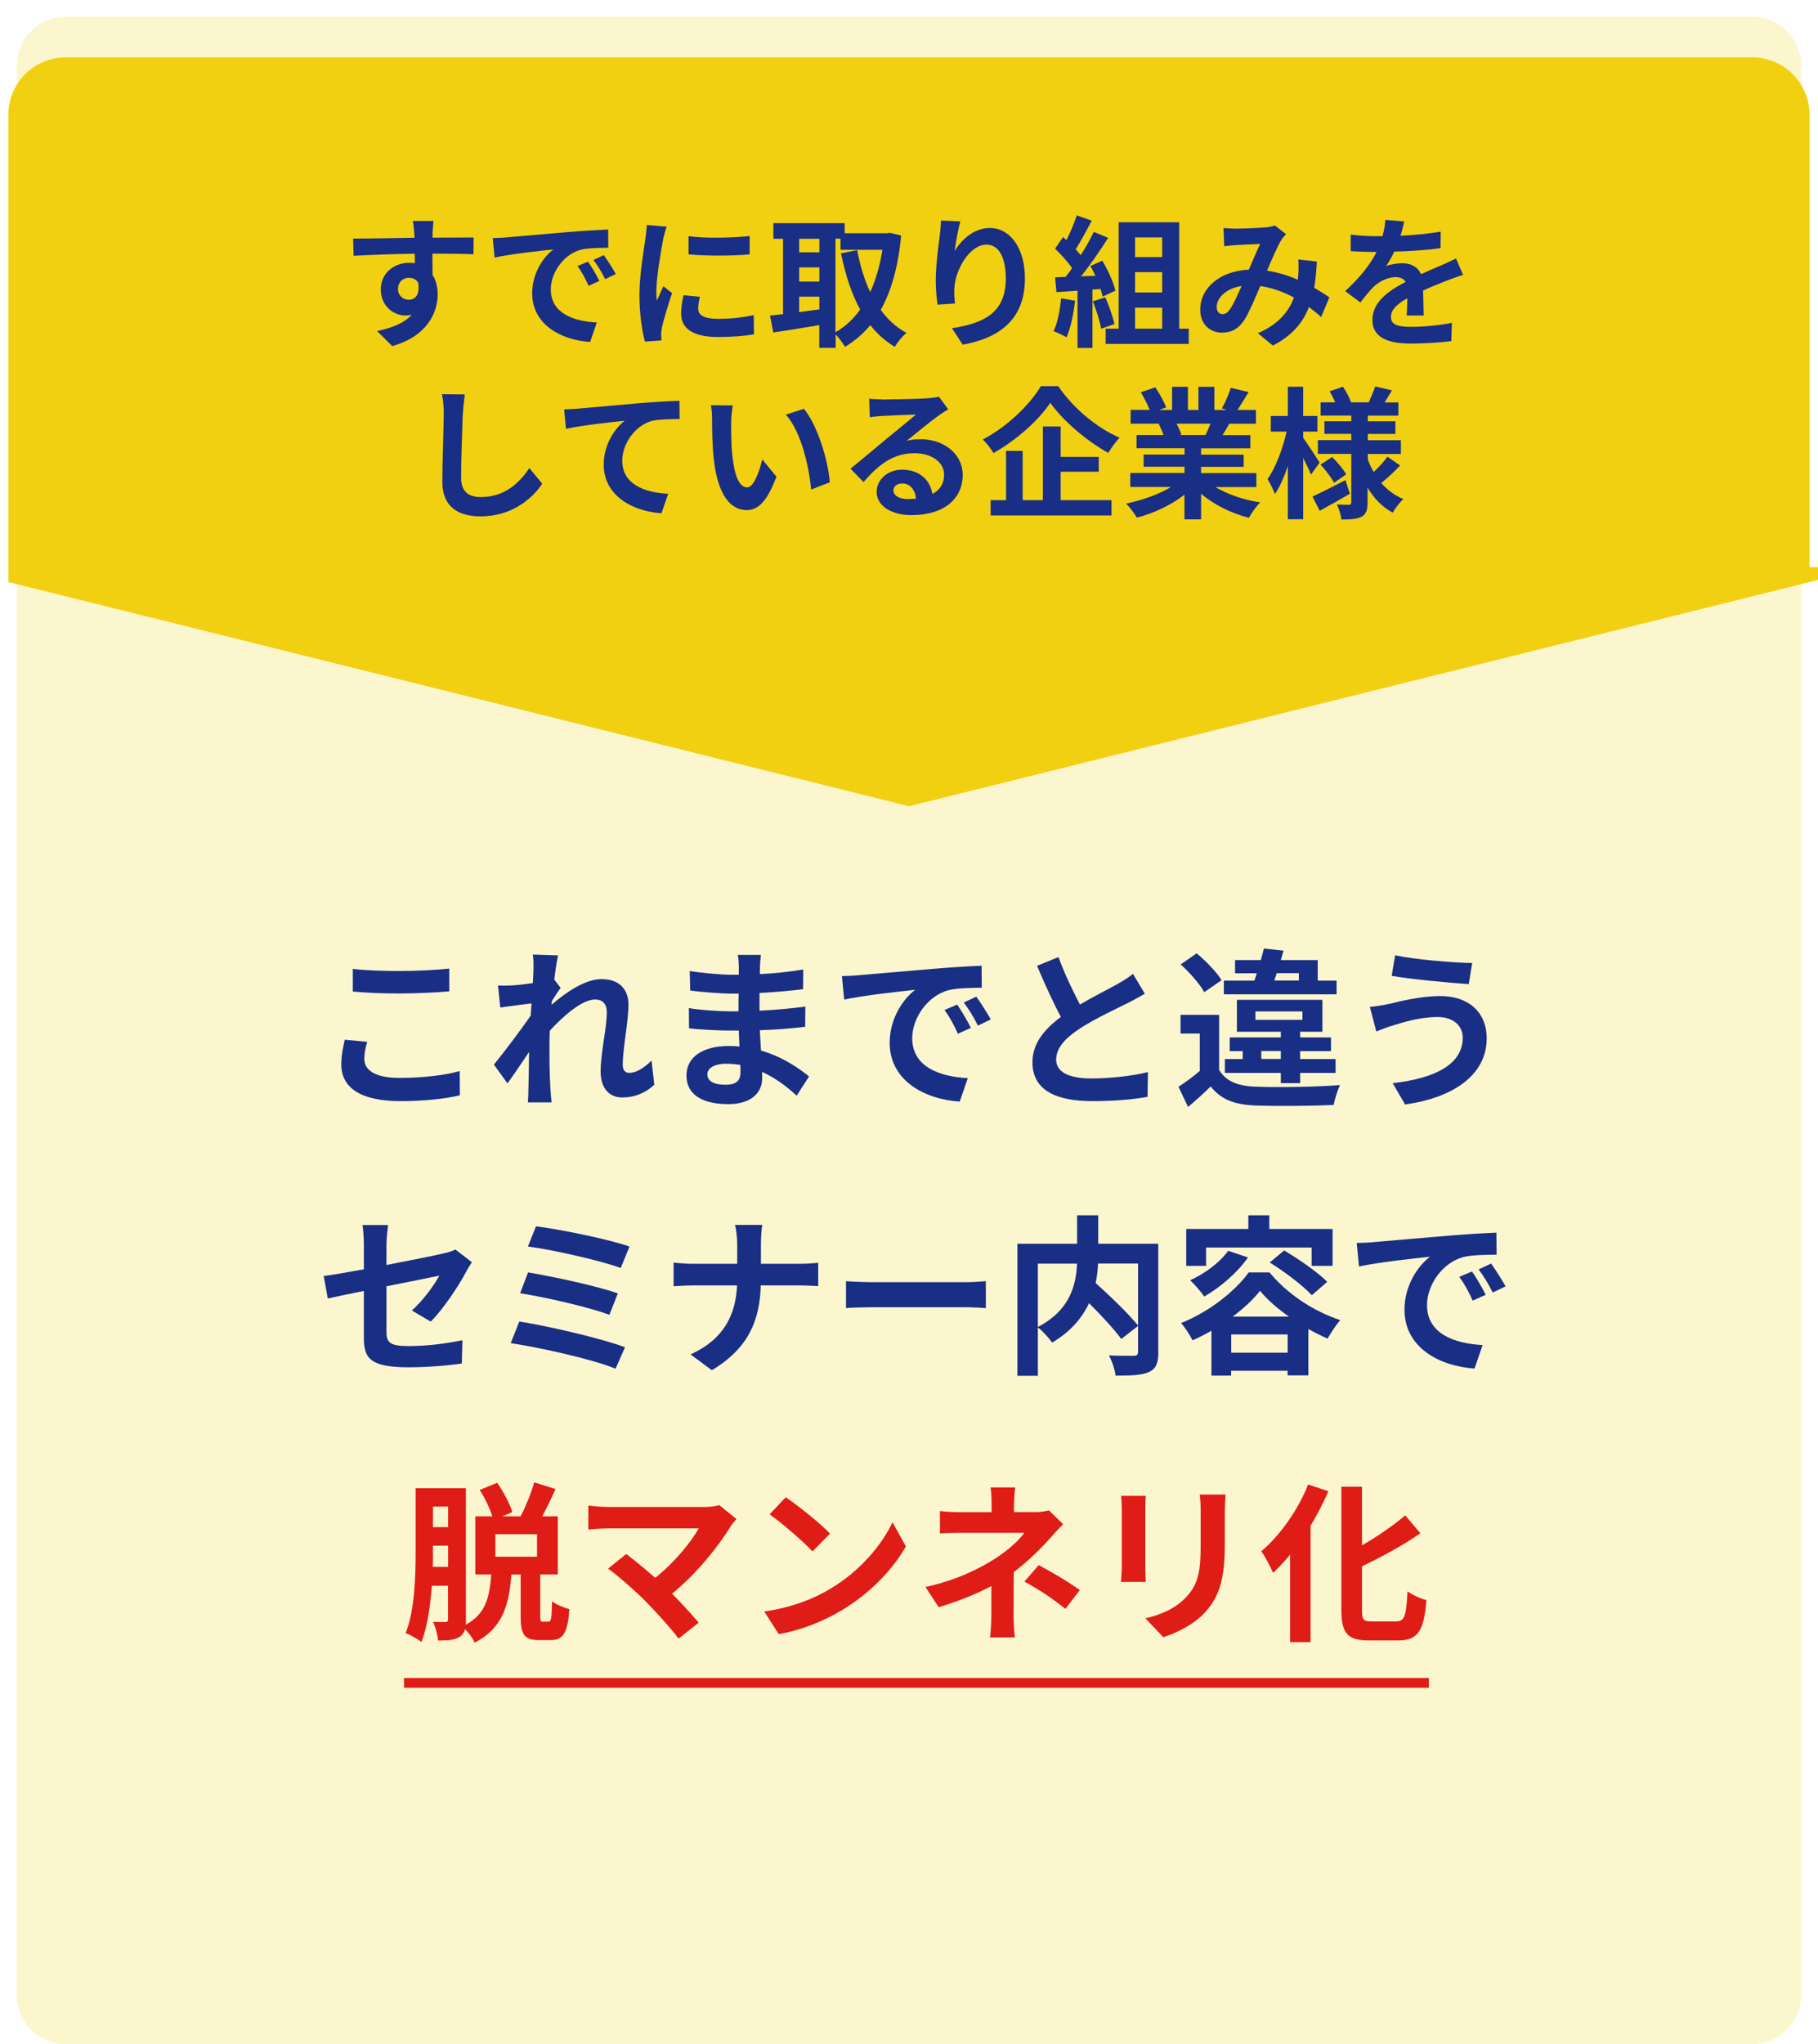 <?xml version="1.0" encoding="UTF-8"?><svg id="_レイヤー_2" xmlns="http://www.w3.org/2000/svg" xmlns:xlink="http://www.w3.org/1999/xlink" viewBox="0 0 217.75 244.78"><defs><style>.cls-1{fill:#fcf6cf;}.cls-2{fill:none;stroke:#e01c16;stroke-width:1.17px;}.cls-2,.cls-3{stroke-miterlimit:10;}.cls-4{fill:#192e85;}.cls-5{fill:#e01c16;}.cls-3{fill:#f1d011;filter:url(#drop-shadow-1);stroke:#f1d011;stroke-width:2px;}</style><filter id="drop-shadow-1" filterUnits="userSpaceOnUse"><feOffset dx="0" dy="5.87"/><feGaussianBlur result="blur" stdDeviation="0"/><feFlood flood-color="#000" flood-opacity=".1"/><feComposite in2="blur" operator="in"/><feComposite in="SourceGraphic"/></filter></defs><g id="contents"><g><path class="cls-1" d="m7.87,2h202.01c3.24,0,5.87,2.63,5.87,5.87v231.04c0,3.24-2.63,5.87-5.87,5.87H7.87c-3.24,0-5.87-2.63-5.87-5.87V7.87c0-3.24,2.63-5.87,5.87-5.87Z"/><path class="cls-3" d="m215.75,63.04l-106.87,26.6L2,63.04V7.87c0-3.24,2.63-5.87,5.87-5.87h202c3.24,0,5.87,2.63,5.87,5.87v55.17Z"/><g><path class="cls-4" d="m51.82,27.93c0,.14,0,.32-.02.53,1.72,0,4.05-.03,4.93-.02l-.02,2.01c-1.02-.05-2.6-.08-4.92-.08,0,.87.02,1.8.02,2.55.41.65.61,1.44.61,2.33,0,2.21-1.29,5.03-5.44,6.19l-1.82-1.8c1.72-.36,3.22-.92,4.15-1.94-.24.05-.49.08-.77.08-1.31,0-2.93-1.05-2.93-3.13,0-1.92,1.55-3.18,3.4-3.18.24,0,.46.02.68.05,0-.37,0-.76-.02-1.14-2.57.03-5.22.14-7.32.25l-.05-2.06c1.94,0,5.04-.07,7.35-.1-.02-.22-.02-.39-.03-.53-.05-.7-.12-1.28-.17-1.48h2.47c-.03.27-.1,1.19-.12,1.46Zm-2.84,7.96c.71,0,1.34-.54,1.11-2.04-.24-.39-.65-.59-1.11-.59-.66,0-1.31.46-1.31,1.36,0,.78.63,1.28,1.31,1.28Z"/><path class="cls-4" d="m60.68,28.42c1.43-.12,4.24-.37,7.35-.63,1.75-.15,3.61-.25,4.81-.31l.02,2.18c-.92.02-2.38.02-3.28.24-2.06.54-3.61,2.74-3.61,4.76,0,2.8,2.62,3.81,5.51,3.96l-.8,2.33c-3.57-.24-6.94-2.14-6.94-5.83,0-2.45,1.38-4.38,2.54-5.25-1.6.17-5.07.54-7.04.97l-.22-2.33c.68-.02,1.34-.05,1.67-.08Zm11.11,5.22l-1.29.58c-.43-.94-.78-1.6-1.33-2.36l1.26-.53c.43.61,1.04,1.65,1.36,2.31Zm1.97-.83l-1.28.61c-.46-.92-.85-1.55-1.4-2.29l1.24-.58c.43.59,1.07,1.6,1.43,2.26Z"/><path class="cls-4" d="m79.43,28.66c-.22,1.14-.82,4.54-.82,6.24,0,.32.02.76.07,1.1.26-.58.53-1.17.77-1.73l1.05.83c-.48,1.41-1.04,3.26-1.23,4.16-.05.26-.08.63-.08.8,0,.19.02.46.03.7l-1.97.14c-.34-1.17-.66-3.25-.66-5.56,0-2.55.53-5.42.71-6.73.05-.48.15-1.12.17-1.67l2.38.2c-.14.36-.36,1.21-.43,1.51Zm4.2,8.31c0,.75.65,1.21,2.38,1.21,1.51,0,2.77-.14,4.27-.44l.03,2.29c-1.11.2-2.47.32-4.39.32-2.93,0-4.34-1.04-4.34-2.79,0-.66.1-1.34.29-2.21l1.96.19c-.14.56-.2.97-.2,1.43Zm6.16-8.7v2.19c-2.09.19-5.17.2-7.32,0v-2.18c2.09.29,5.48.2,7.32-.02Z"/><path class="cls-4" d="m107.94,28.2c-.36,3.71-1.17,6.63-2.45,8.91.83,1.14,1.85,2.09,3.08,2.75-.46.37-1.09,1.14-1.4,1.67-1.16-.7-2.11-1.56-2.93-2.6-.87,1.05-1.87,1.9-3.03,2.6-.26-.44-.71-1.07-1.12-1.48v1.6h-1.96v-2.72c-1.96.34-3.95.65-5.51.88l-.39-2.02c.46-.05.99-.1,1.56-.17v-9.03h-1.16v-1.87h8.54v1.21h5.09l.34-.05,1.33.32Zm-12.22.39v1.62h2.42v-1.62h-2.42Zm0,5.13h2.42v-1.7h-2.42v1.7Zm0,3.65c.78-.1,1.6-.22,2.42-.32v-1.53h-2.42v1.85Zm4.37,2.4c1.12-.63,2.11-1.55,2.94-2.7-1.04-1.89-1.77-4.16-2.3-6.73l1.94-.39c.34,1.82.85,3.54,1.56,5.03.66-1.46,1.17-3.16,1.46-5.07h-5.02v-1.33h-.6v11.19Z"/><path class="cls-4" d="m114.34,30.05c.82-1.33,2.3-2.75,4.22-2.75,2.36,0,4.2,2.31,4.2,6.05,0,4.81-2.94,7.11-7.45,7.92l-1.29-1.97c3.78-.58,6.45-1.82,6.45-5.93,0-2.62-.88-4.08-2.31-4.08-2.01,0-3.76,3.01-3.85,5.25-.03.46-.02,1,.08,1.8l-2.09.14c-.1-.66-.22-1.7-.22-2.84,0-1.58.24-3.69.48-5.44.08-.65.14-1.33.14-1.79l2.33.1c-.24.83-.58,2.58-.68,3.54Z"/><path class="cls-4" d="m128.76,36c-.17,1.6-.53,3.3-1.02,4.39-.36-.22-1.11-.58-1.55-.73.49-1,.77-2.52.9-3.94l1.67.29Zm2.09-1.33v6.99h-1.79v-6.85l-2.52.17-.17-1.77,1.26-.05c.26-.32.53-.68.78-1.05-.49-.73-1.33-1.65-2.04-2.33l.95-1.39c.14.12.27.24.41.36.48-.93.95-2.07,1.24-2.96l1.79.63c-.61,1.17-1.31,2.48-1.92,3.43.22.24.43.49.6.71.61-.95,1.16-1.94,1.57-2.79l1.72.71c-.95,1.5-2.14,3.23-3.25,4.61l1.72-.07c-.19-.41-.39-.82-.6-1.17l1.43-.63c.68,1.14,1.36,2.62,1.56,3.59l-1.53.71c-.05-.27-.14-.58-.24-.92l-.97.07Zm1.53.93c.46,1,.9,2.33,1.11,3.2l-1.6.56c-.14-.87-.58-2.24-1-3.28l1.5-.48Zm10,3.76v1.82h-9.95v-1.82h1.56v-12.75h7.25v12.75h1.14Zm-6.43-10.93v2.36h3.25v-2.36h-3.25Zm3.25,4.16h-3.25v2.43h3.25v-2.43Zm-3.25,6.77h3.25v-2.52h-3.25v2.52Z"/><path class="cls-4" d="m147.95,27.38c.97,0,2.77-.08,3.57-.15.43-.02.87-.12,1.16-.24l1.36,1.05c-.24.25-.44.48-.58.71-.44.73-1.09,2.21-1.7,3.66,1.33.2,2.59.61,3.69,1.09.02-.2.03-.39.05-.58.05-.66.05-1.34,0-1.85l2.23.25c-.07,1.14-.15,2.19-.32,3.14.71.41,1.33.8,1.82,1.14l-.99,2.36c-.44-.41-.94-.8-1.46-1.19-.75,1.92-2.04,3.42-4.32,4.61l-1.8-1.48c2.57-1.1,3.76-2.72,4.32-4.27-1.21-.66-2.57-1.17-4.03-1.38-.61,1.45-1.33,3.14-1.92,4.08-.68,1.02-1.5,1.5-2.65,1.5-1.5,0-2.62-1.04-2.62-2.75,0-2.63,2.4-4.64,5.82-4.79.48-1.12.97-2.28,1.36-3.08-.68.03-2.14.08-2.93.14-.34.02-.94.07-1.38.14l-.08-2.19c.46.05,1.04.08,1.41.08Zm-1.5,10.23c.34,0,.58-.17.88-.59.44-.63.9-1.7,1.38-2.77-1.91.29-2.98,1.44-2.98,2.52,0,.56.32.85.71.85Z"/><path class="cls-4" d="m167.75,28.23c1.62-.08,3.32-.24,4.81-.49l-.02,1.97c-1.62.24-3.71.37-5.55.42-.29.63-.63,1.24-.97,1.73.44-.2,1.36-.34,1.92-.34,1.04,0,1.89.44,2.26,1.31.88-.41,1.6-.7,2.3-1,.66-.29,1.26-.56,1.89-.88l.85,1.97c-.54.15-1.45.49-2.02.71-.77.31-1.74.68-2.77,1.16.02.95.05,2.21.07,2.99h-2.04c.05-.51.07-1.33.08-2.07-1.28.73-1.96,1.39-1.96,2.24,0,.94.8,1.19,2.47,1.19,1.45,0,3.33-.19,4.83-.48l-.07,2.19c-1.12.15-3.22.29-4.81.29-2.67,0-4.64-.65-4.64-2.84s2.04-3.54,3.98-4.54c-.25-.42-.71-.58-1.19-.58-.95,0-2.01.54-2.65,1.17-.51.51-1,1.12-1.58,1.87l-1.82-1.36c1.79-1.65,2.99-3.16,3.76-4.69h-.22c-.7,0-1.94-.03-2.88-.1v-1.99c.87.14,2.13.2,2.99.2h.82c.19-.68.31-1.34.34-1.95l2.25.19c-.08.42-.2.99-.43,1.7Z"/><path class="cls-4" d="m55.43,49.49c-.07,1.84-.2,5.64-.2,7.75,0,1.72,1.02,2.28,2.35,2.28,2.81,0,4.59-1.62,5.82-3.47l1.55,1.87c-1.09,1.63-3.5,3.91-7.38,3.91-2.79,0-4.59-1.22-4.59-4.13,0-2.28.17-6.75.17-8.21,0-.8-.07-1.62-.22-2.29l2.74.03c-.1.71-.19,1.58-.22,2.26Z"/><path class="cls-4" d="m69.24,48.93c1.41-.12,4.22-.37,7.33-.65,1.75-.14,3.62-.25,4.81-.29l.02,2.18c-.92.02-2.38.02-3.28.22-2.06.54-3.59,2.75-3.59,4.78,0,2.79,2.62,3.81,5.5,3.96l-.8,2.33c-3.56-.24-6.92-2.16-6.92-5.83,0-2.45,1.38-4.39,2.52-5.25-1.6.17-5.07.54-7.04.97l-.22-2.33c.68-.02,1.34-.05,1.68-.09Z"/><path class="cls-4" d="m87.58,50.63c-.02,1.1,0,2.38.1,3.6.24,2.45.75,4.13,1.82,4.13.8,0,1.48-1.99,1.8-3.35l1.7,2.07c-1.12,2.96-2.19,4-3.56,4-1.87,0-3.49-1.68-3.96-6.24-.17-1.56-.19-3.55-.19-4.59,0-.48-.03-1.21-.14-1.73l2.62.03c-.12.61-.2,1.6-.2,2.07Zm11.81,7.12l-2.23.87c-.27-2.74-1.17-6.87-3.03-8.97l2.16-.7c1.62,1.96,2.91,6.2,3.1,8.8Z"/><path class="cls-4" d="m105.66,47.84c.9,0,4.54-.07,5.51-.15.7-.07,1.09-.12,1.29-.19l1.11,1.51c-.39.25-.8.49-1.19.78-.92.65-2.71,2.14-3.78,2.99.56-.14,1.07-.19,1.62-.19,2.89,0,5.09,1.8,5.09,4.28,0,2.69-2.04,4.81-6.16,4.81-2.36,0-4.15-1.09-4.15-2.79,0-1.38,1.24-2.65,3.05-2.65,2.11,0,3.39,1.29,3.62,2.91.94-.49,1.41-1.27,1.41-2.31,0-1.53-1.53-2.57-3.54-2.57-2.6,0-4.3,1.38-6.12,3.45l-1.55-1.6c1.21-.97,3.27-2.7,4.27-3.54.95-.78,2.72-2.21,3.56-2.94-.87.02-3.22.12-4.12.17-.46.03-1,.08-1.4.14l-.07-2.21c.48.07,1.07.08,1.55.08Zm3.06,11.92c.36,0,.68-.02.99-.05-.1-1.1-.73-1.82-1.65-1.82-.65,0-1.05.39-1.05.82,0,.63.7,1.05,1.72,1.05Z"/><path class="cls-4" d="m126.75,46.24c1.84,2.69,4.63,5,7.35,6.17-.51.53-.97,1.19-1.36,1.82-2.64-1.46-5.48-3.91-6.94-6-1.38,2.07-4,4.44-6.81,6.02-.25-.46-.83-1.21-1.28-1.63,2.94-1.51,5.68-4.22,6.96-6.38h2.08Zm.29,13.65h6.09v1.83h-14.48v-1.83h1.85v-5.9h1.99v5.9h2.42v-8.82h2.13v3.64h4.56v1.78h-4.56v3.4Z"/><path class="cls-4" d="m145.55,58.31c1.45.88,3.42,1.55,5.39,1.85-.46.44-1.05,1.29-1.36,1.84-2.09-.53-4.15-1.55-5.72-2.87v3.06h-1.99v-2.96c-1.58,1.24-3.67,2.23-5.7,2.75-.29-.49-.87-1.27-1.29-1.68,1.91-.39,3.91-1.1,5.38-1.99h-4.88v-1.67h6.5v-.75h-4.9v-1.46h4.9v-.76h-5.75v-1.58h3.23c-.14-.42-.36-.93-.58-1.33l.2-.03h-3.56v-1.65h2.28c-.24-.65-.68-1.46-1.06-2.11l1.74-.59c.49.73,1.06,1.73,1.29,2.4l-.83.31h1.55v-2.77h1.89v2.77h1.26v-2.77h1.91v2.77h1.51l-.61-.19c.41-.7.83-1.72,1.07-2.46l2.13.51c-.48.78-.94,1.55-1.33,2.14h2.21v1.65h-3.2c-.27.49-.54.95-.8,1.36h3.33v1.58h-5.9v.76h5.1v1.46h-5.1v.75h6.62v1.67h-4.93Zm-4.63-7.58c.24.44.46.95.58,1.31l-.29.05h3.18c.2-.41.41-.9.6-1.36h-4.07Z"/><path class="cls-4" d="m157.03,56.83c-.2-.49-.56-1.26-.94-1.99v7.33h-1.84v-6.36c-.44,1.31-.97,2.5-1.55,3.35-.19-.56-.6-1.33-.88-1.79.95-1.33,1.85-3.69,2.28-5.69h-1.89v-1.87h2.04v-3.5h1.84v3.5h1.7v1.87h-1.7v.75c.46.63,1.68,2.5,1.97,2.96l-1.04,1.44Zm4.65,2.29c-1.19.7-2.52,1.45-3.61,2.04l-.87-1.7c1-.46,2.5-1.22,3.95-1.97l.53,1.63Zm6.01-3.37c-.71.75-1.58,1.55-2.25,2.09.73.83,1.62,1.5,2.65,1.92-.43.37-.99,1.12-1.28,1.63-1.24-.68-2.25-1.72-3.01-2.99v1.77c0,.92-.17,1.39-.71,1.7-.56.29-1.36.34-2.42.34-.07-.53-.29-1.31-.54-1.8.58.03,1.24.03,1.45.03s.27-.08.27-.29v-5.8h-4v-1.65h4v-.75h-3.22v-1.51h3.22v-.68h-3.67v-1.58h1.74c-.17-.44-.43-.92-.66-1.33l1.6-.54c.39.6.8,1.36.97,1.87h2.11c.26-.58.6-1.36.77-1.9l2.01.46c-.31.51-.61,1.02-.88,1.45h1.65v1.58h-3.66v.68h3.3v1.51h-3.3v.75h3.96v1.65h-3.96v.66c.19.53.43,1.02.7,1.5.6-.56,1.26-1.27,1.65-1.84l1.53,1.07Zm-8.13-1.02c.63.61,1.34,1.48,1.68,2.06l-1.45,1.02c-.31-.59-1-1.51-1.62-2.18l1.38-.9Z"/></g><g><g><path class="cls-4" d="m43.64,126.81c0,1.31,1.25,2.26,4.21,2.26,2.77,0,5.41-.31,7.21-.82l.02,2.9c-1.79.43-4.25.7-7.13.7-4.71,0-7.07-1.58-7.07-4.39,0-1.19.25-2.2.41-2.96l2.69.25c-.21.74-.35,1.38-.35,2.07Zm4.21-10.54c2.03,0,4.38-.12,5.96-.29v2.73c-1.44.12-3.99.25-5.94.25-2.16,0-3.95-.08-5.61-.23v-2.71c1.52.17,3.43.25,5.59.25Z"/><path class="cls-4" d="m63.84,114.3l3,.1c-.12.58-.31,1.62-.45,2.9l.76.99c-.29.37-.7,1.05-1.05,1.58-.02.14-.02.29-.04.45,1.62-1.42,3.99-3.08,5.98-3.08,2.22,0,3.23,1.31,3.23,3.04,0,2.14-.68,5.16-.68,7.27,0,.53.27.92.78.92.76,0,1.73-.53,2.67-1.48l.33,2.9c-.95.88-2.2,1.52-3.86,1.52-1.54,0-2.57-1.11-2.57-3.1,0-2.22.74-5.24.74-7.11,0-1.01-.53-1.52-1.4-1.52-1.52,0-3.74,1.89-5.43,3.74-.02.57-.04,1.13-.04,1.66,0,1.68,0,3.41.12,5.34.02.37.08,1.11.14,1.58h-2.84c.04-.47.06-1.19.06-1.52.04-1.6.06-2.79.08-4.52-.86,1.29-1.87,2.79-2.59,3.76l-1.62-2.24c1.17-1.44,3.23-4.15,4.4-5.87.04-.47.08-.97.1-1.46-1.01.12-2.59.33-3.74.49l-.27-2.63c.6.02,1.07.02,1.79-.02.6-.04,1.5-.14,2.38-.27.04-.78.08-1.36.08-1.58,0-.59.02-1.21-.08-1.85Z"/><path class="cls-4" d="m91.03,115.8c-.02.21-.02.51-.02.84,1.69-.08,3.39-.25,5.2-.55l-.02,2.36c-1.36.16-3.23.35-5.22.45v2.12c2.08-.1,3.82-.27,5.49-.49l-.02,2.42c-1.85.21-3.45.35-5.43.41.04.78.08,1.62.14,2.44,2.59.74,4.56,2.12,5.75,3.1l-1.48,2.3c-1.11-1.03-2.51-2.12-4.15-2.85.02.29.02.53.02.76,0,1.75-1.34,3.1-4.05,3.1-3.29,0-5.02-1.25-5.02-3.43s1.91-3.53,5.08-3.53c.43,0,.86.02,1.27.06-.04-.64-.06-1.29-.08-1.91h-1.07c-1.19,0-3.54-.1-4.89-.27l-.02-2.42c1.34.25,3.86.39,4.95.39h.99c0-.68,0-1.42.02-2.12h-.76c-1.29,0-3.68-.19-5.04-.37l-.06-2.34c1.48.25,3.82.45,5.08.45h.8v-.96c0-.39-.04-1.03-.12-1.42h2.77c-.06.41-.1.92-.12,1.46Zm-4.15,14.09c1.09,0,1.81-.31,1.81-1.5,0-.23,0-.51-.02-.88-.56-.08-1.11-.14-1.69-.14-1.46,0-2.26.57-2.26,1.27,0,.78.74,1.25,2.16,1.25Z"/><path class="cls-4" d="m102.87,116.77c1.73-.14,5.12-.45,8.88-.76,2.12-.18,4.36-.31,5.82-.37l.02,2.63c-1.11.02-2.88.02-3.97.29-2.49.66-4.36,3.31-4.36,5.75,0,3.39,3.17,4.6,6.66,4.79l-.97,2.81c-4.32-.29-8.39-2.59-8.39-7.04,0-2.96,1.66-5.3,3.06-6.35-1.93.21-6.12.66-8.51,1.17l-.27-2.81c.82-.02,1.62-.06,2.01-.1Zm13.42,6.31l-1.56.7c-.51-1.13-.95-1.93-1.6-2.85l1.52-.64c.51.74,1.25,1.99,1.64,2.79Zm2.38-1.01l-1.54.74c-.56-1.11-1.03-1.87-1.69-2.77l1.5-.7c.51.72,1.29,1.93,1.73,2.73Z"/><path class="cls-4" d="m129.35,120.28c1.69-.99,3.47-1.87,4.44-2.42.78-.45,1.38-.8,1.91-1.25l1.42,2.38c-.62.37-1.27.72-2.03,1.11-1.27.64-3.86,1.83-5.73,3.04-1.71,1.13-2.86,2.3-2.86,3.74s1.42,2.26,4.27,2.26c2.12,0,4.89-.31,6.72-.76l-.04,2.96c-1.75.31-3.93.51-6.6.51-4.09,0-7.19-1.13-7.19-4.66,0-2.26,1.44-3.96,3.41-5.42-.95-1.75-1.93-3.94-2.86-6.12l2.57-1.05c.78,2.14,1.75,4.11,2.57,5.69Z"/><path class="cls-4" d="m146.01,128.09c.8,1.38,2.24,1.95,4.34,2.03,2.47.1,7.32.04,10.15-.19-.29.58-.64,1.71-.76,2.38-2.55.12-6.91.16-9.41.06-2.45-.1-4.09-.7-5.32-2.28-.82.8-1.66,1.58-2.71,2.46l-1.15-2.42c.8-.51,1.73-1.19,2.55-1.89v-4.48h-2.3v-2.24h4.62v6.55Zm-1.77-9.28c-.51-.96-1.75-2.36-2.82-3.33l1.91-1.33c1.09.92,2.4,2.24,2.98,3.22l-2.08,1.44Zm15.85.25h-13.5v-1.64h3.66c.1-.29.19-.57.29-.88h-2.61v-1.58h3.08c.14-.47.27-.95.37-1.38l2.36.25c-.1.37-.23.74-.33,1.13h4.42v2.46h2.26v1.64Zm-6.68,10.64v-1.23h-6.7v-1.66h2.14v-.95h-1.56v-1.64h6.12v-.68h-5.26v-3.82h10.24v3.82h-2.67v.68h3.7v1.64h-3.7v.95h4.25v1.66h-4.25v1.23h-2.3Zm-3.04-7.58h5.63v-1.01h-5.63v1.01Zm3.04,4.68v-.95h-2.34v.95h2.34Zm-.78-9.39h2.94v-.88h-2.65l-.29.88Z"/><path class="cls-4" d="m172.18,121.78c-2.26,0-4.3.7-5.34,1.01-.6.16-1.4.49-1.99.72l-.78-2.94c.7-.06,1.58-.21,2.26-.35,1.5-.35,3.8-.95,6.21-.95,3.25,0,5.53,1.85,5.53,5.07,0,4.4-4.07,7.13-9.78,7.91l-1.48-2.55c5.1-.58,8.39-2.26,8.39-5.46,0-1.36-1.07-2.46-3-2.46Zm4.15-6.47l-.41,2.53c-2.4-.16-6.87-.58-9.23-.99l.41-2.46c2.38.51,7.05.9,9.23.92Z"/><path class="cls-4" d="m43.58,154.58c-1.83.37-3.45.7-4.32.9l-.49-2.69c.97-.12,2.77-.43,4.81-.8v-2.94c0-.68-.06-1.73-.16-2.36h3.06c-.08.64-.19,1.66-.19,2.36v2.42c3-.58,5.88-1.15,6.8-1.38.58-.12,1.07-.27,1.46-.47l1.97,1.52c-.19.29-.49.76-.68,1.13-.9,1.7-2.77,4.52-4.25,5.98l-2.26-1.33c1.36-1.21,2.71-3.08,3.29-4.17-.64.14-3.41.68-6.33,1.27v5.44c0,1.27.37,1.72,2.63,1.72s4.44-.29,6.47-.7l-.08,2.79c-1.71.25-4.17.45-6.37.45-4.69,0-5.36-1.13-5.36-3.55v-5.61Z"/><path class="cls-4" d="m74.86,161.32l-1.13,2.57c-2.77-1.15-9.27-2.57-12.56-3.06l1.03-2.59c3.51.55,9.85,2.03,12.66,3.08Zm-.86-6.45l-1.01,2.57c-2.36-.9-7.63-2.1-10.69-2.59l.95-2.49c2.94.49,8.16,1.6,10.75,2.51Zm1.4-5.61l-1.05,2.57c-2.38-.88-8.22-2.2-11.12-2.57l.97-2.42c2.69.33,8.61,1.52,11.2,2.42Z"/><path class="cls-4" d="m88.03,146.67h3.27c-.12.64-.16,1.77-.16,2.42v2.24h4.62c.95,0,1.81-.08,2.24-.12v2.79c-.43-.02-1.44-.08-2.26-.08h-4.62c-.12,4.13-1.42,7.5-5.86,10.15l-2.55-1.89c4.03-1.83,5.41-4.79,5.57-8.26h-5.24c-.9,0-1.73.06-2.36.1v-2.83c.62.06,1.46.14,2.28.14h5.34v-2.26c0-.7-.08-1.77-.27-2.4Z"/><path class="cls-4" d="m104.64,153.53h11.04c.97,0,1.87-.08,2.4-.12v3.22c-.49-.02-1.54-.1-2.4-.1h-11.04c-1.17,0-2.55.04-3.31.1v-3.22c.74.06,2.24.12,3.31.12Z"/><path class="cls-4" d="m138.74,161.91c0,1.31-.27,1.99-1.13,2.38-.84.39-2.16.43-3.99.43-.08-.7-.45-1.79-.8-2.42,1.21.06,2.59.04,2.98.04.39-.02.51-.12.51-.49v-3.08l-2.01,1.56c-.82-1.13-2.36-2.79-3.86-4.29-.8,1.72-2.18,3.41-4.42,4.72-.35-.49-1.11-1.36-1.71-1.81v5.79h-2.45v-15.81h7.15v-3.41h2.53v3.41h7.19v12.98Zm-14.43-3.02c3.88-2.01,4.58-5.05,4.69-7.58h-4.69v7.58Zm7.21-7.58c-.04.76-.12,1.52-.29,2.32,1.75,1.58,3.95,3.68,5.08,5.09v-7.42h-4.79Z"/><path class="cls-4" d="m152.04,152.34c2.18,2.65,5.34,4.7,8.49,5.73-.55.62-1.11,1.52-1.52,2.22-.74-.33-1.52-.72-2.3-1.15v5.55h-2.49v-.55h-6.76v.58h-2.36v-5.38c-.74.43-1.5.82-2.26,1.15-.31-.6-.9-1.54-1.38-2.07,3.35-1.31,6.56-3.88,8.1-6.06h2.49Zm-7.58-.76h-2.38v-4.42h7.44v-1.64h2.51v1.64h7.58v4.42h-2.51v-2.2h-12.64v2.2Zm5.02-1.01c-1.29,1.85-3.35,3.59-5.24,4.68-.35-.51-1.19-1.5-1.69-1.95,1.77-.8,3.54-2.12,4.56-3.53l2.36.8Zm4.75,11.4v-2.18h-6.76v2.18h6.76Zm.16-4.31c-1.4-.99-2.63-2.05-3.47-3.1-.78,1.01-1.93,2.09-3.29,3.1h6.76Zm-.58-7.93c1.73,1.03,4.03,2.61,5.16,3.76l-1.85,1.6c-1.05-1.15-3.25-2.81-5.04-3.92l1.73-1.44Z"/><path class="cls-4" d="m164.53,148.73c1.73-.14,5.12-.45,8.88-.76,2.12-.18,4.36-.31,5.82-.37l.02,2.63c-1.11.02-2.88.02-3.97.29-2.49.66-4.36,3.31-4.36,5.75,0,3.39,3.17,4.6,6.66,4.79l-.97,2.81c-4.32-.29-8.39-2.59-8.39-7.04,0-2.96,1.66-5.3,3.06-6.35-1.93.21-6.12.66-8.51,1.17l-.27-2.81c.82-.02,1.62-.06,2.01-.1Zm13.42,6.31l-1.56.7c-.51-1.13-.95-1.93-1.6-2.85l1.52-.64c.51.74,1.25,1.99,1.64,2.79Zm2.38-1.01l-1.54.74c-.56-1.11-1.03-1.87-1.69-2.77l1.5-.7c.51.72,1.29,1.93,1.73,2.73Z"/><path class="cls-5" d="m65.69,194.18c.31,0,.39-.31.43-2.44.45.37,1.44.78,2.08.95-.21,2.9-.78,3.7-2.24,3.7h-1.38c-1.83,0-2.22-.72-2.22-2.88v-4.97h-1.11c-.27,3.57-1.01,6.43-4.4,8.15-.21-.49-.7-1.17-1.15-1.62-.1.39-.31.7-.64.92-.6.39-1.38.45-2.59.45-.04-.6-.31-1.64-.6-2.24.64.02,1.25.02,1.48.02s.31-.08.31-.33v-4.01h-1.93c-.19,2.38-.53,4.87-1.25,6.74-.41-.35-1.38-.88-1.89-1.07,1.11-2.81,1.19-6.94,1.19-9.92v-7.43h6.02v15.73c0,.23,0,.43-.02.62,2.45-1.31,2.86-3.41,3.06-6.02h-1.91v-6.96h2.04c-.31-.97-.9-2.22-1.52-3.16l2.1-.86c.74,1.07,1.52,2.5,1.81,3.51l-1.19.51h2.18c.62-1.17,1.27-2.79,1.64-4.07l2.55.8c-.51,1.13-1.07,2.3-1.6,3.27h1.87v6.96h-2.1v4.95c0,.64.04.7.31.7h.68Zm-12.02-6.55v-2.55h-1.81v.55c0,.62,0,1.27-.02,1.99h1.83Zm-1.81-7.23v2.46h1.81v-2.46h-1.81Zm12.46,3.31h-4.99v2.69h4.99v-2.69Z"/><path class="cls-5" d="m87.5,182.8c-1.48,2.4-4.11,5.69-7.01,8.03,1.17,1.17,2.38,2.51,3.19,3.47l-2.4,1.91c-.86-1.15-2.59-3.08-3.93-4.44-1.19-1.21-3.29-3.06-4.52-3.94l2.18-1.75c.82.62,2.18,1.72,3.47,2.85,2.32-1.85,4.25-4.23,5.22-5.92h-10.87c-.82,0-1.93.1-2.36.14v-2.88c.53.08,1.67.18,2.36.18h11.41c.78,0,1.48-.08,1.91-.23l2.06,1.68c-.29.33-.53.6-.7.86Z"/><path class="cls-5" d="m99.42,190.26c3.51-2.07,6.19-5.22,7.48-7.99l1.6,2.9c-1.56,2.77-4.3,5.61-7.6,7.6-2.08,1.25-4.73,2.4-7.63,2.9l-1.73-2.71c3.21-.45,5.88-1.5,7.87-2.69Zm0-6.63l-2.1,2.14c-1.07-1.15-3.64-3.39-5.14-4.44l1.93-2.05c1.44.97,4.11,3.1,5.3,4.35Z"/><path class="cls-5" d="m121.45,179.99v1.07h2.47c.64,0,1.21-.06,1.71-.21l1.71,1.66c-.53.51-1.15,1.21-1.6,1.71-1.05,1.19-2.61,2.73-4.32,4.03,0,1.64-.02,3.88-.02,5.18,0,.82.08,1.99.14,2.63h-2.96c.08-.58.16-1.81.16-2.63v-3.51c-1.89,1.01-4.09,1.85-6.31,2.53l-1.58-2.42c3.97-.88,6.6-2.3,8.39-3.43,1.58-1.03,2.86-2.22,3.45-3.06h-7.44c-.74,0-2.03.02-2.67.08v-2.69c.78.12,1.91.14,2.63.14h3.56v-1.07c0-.64-.04-1.38-.12-1.89h2.94c-.06.49-.12,1.25-.12,1.89Zm1.25,9.39l1.71-1.97c1.89,1.03,2.96,1.62,4.93,2.98l-1.73,2.26c-1.79-1.42-3.12-2.28-4.91-3.27Z"/><path class="cls-5" d="m137.18,180.69v6.94c0,.51.02,1.31.06,1.79h-2.98c.02-.39.1-1.19.1-1.81v-6.92c0-.39-.02-1.11-.08-1.58h2.96c-.04.47-.06.92-.06,1.58Zm9.52.31v4.07c0,4.42-.86,6.33-2.38,8.01-1.36,1.48-3.49,2.49-4.99,2.96l-2.14-2.26c2.03-.47,3.7-1.25,4.93-2.59,1.42-1.54,1.69-3.08,1.69-6.28v-3.9c0-.82-.04-1.48-.12-2.05h3.1c-.04.58-.08,1.23-.08,2.05Z"/><path class="cls-5" d="m159.11,178.55c-.6,1.4-1.32,2.79-2.14,4.15v13.93h-2.45v-10.47c-.66.8-1.36,1.54-2.03,2.18-.27-.62-.97-1.97-1.42-2.59,2.22-1.87,4.38-4.89,5.61-7.99l2.43.8Zm8.16,15.59c.99,0,1.15-.7,1.32-3.59.58.43,1.6.9,2.26,1.05-.29,3.53-.92,4.83-3.35,4.83h-3.51c-2.59,0-3.33-.82-3.33-3.72v-14.69h2.47v7.02c1.93-1.11,3.82-2.42,5.18-3.59l1.81,2.14c-2.03,1.44-4.58,2.81-6.99,3.96v5.18c0,1.21.14,1.42,1.13,1.42h3.02Z"/></g><line class="cls-2" x1="48.39" y1="201.51" x2="171.14" y2="201.51"/></g></g></g></svg>